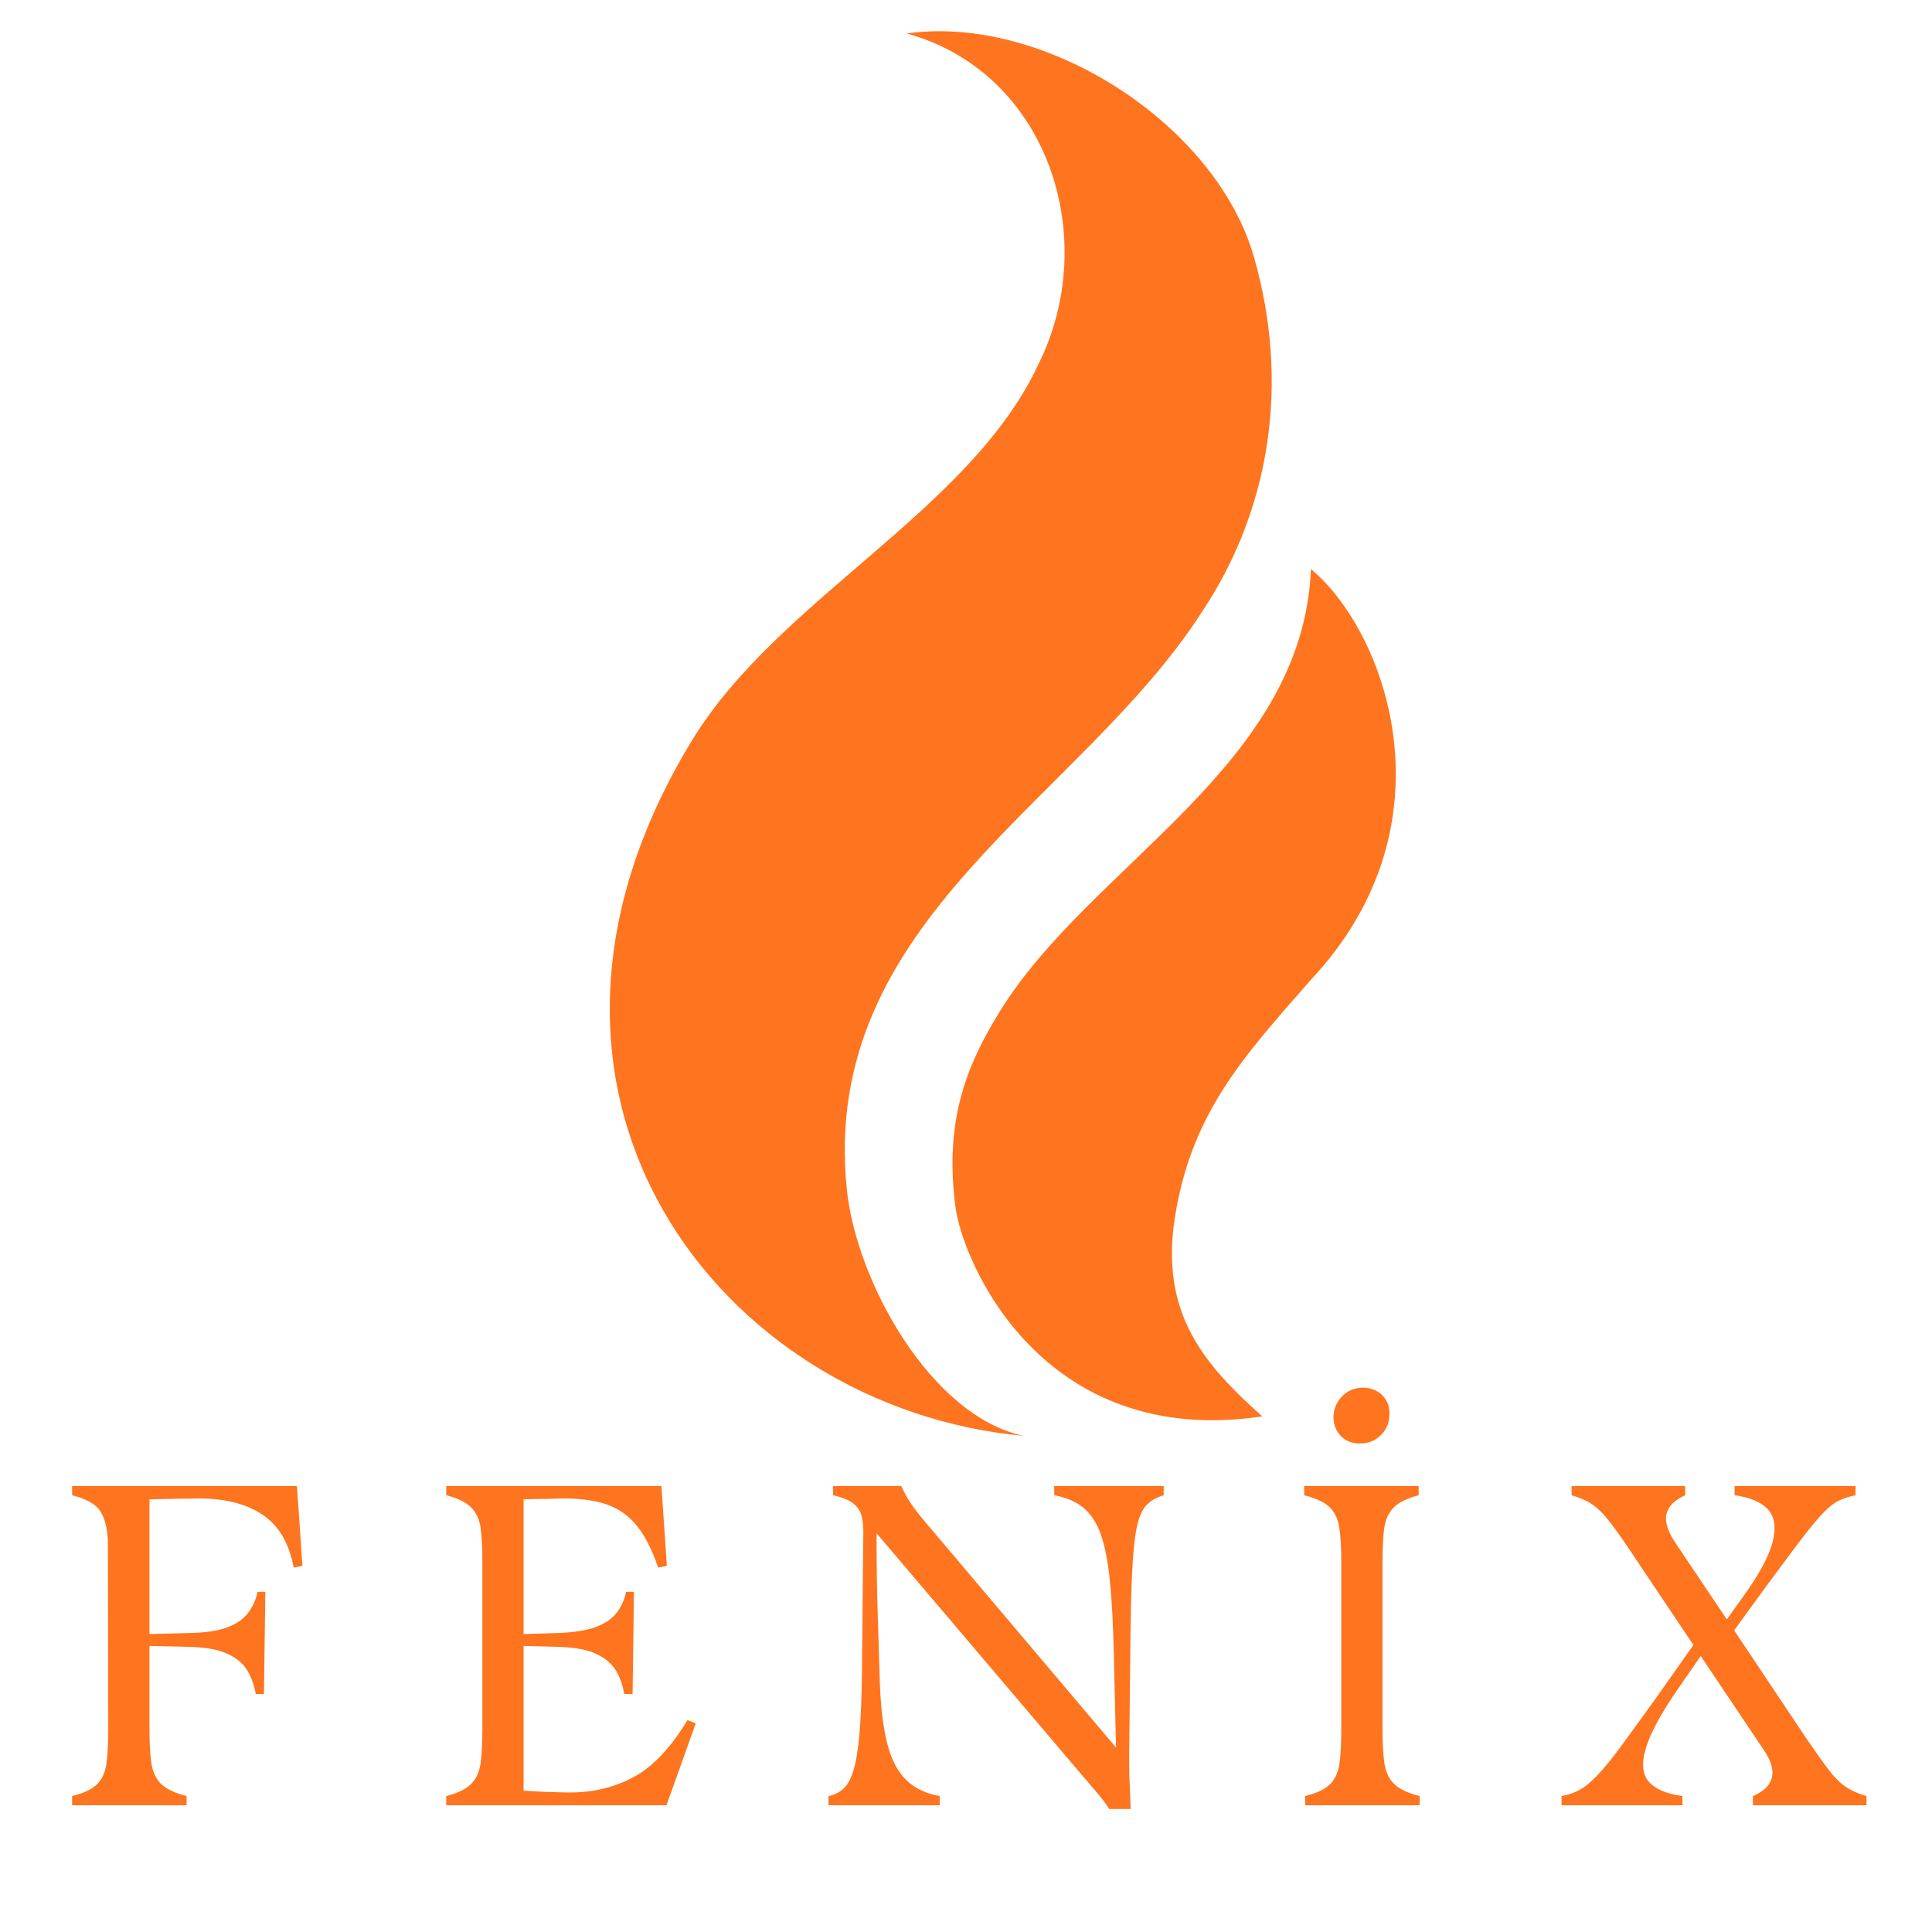 <svg version="1.0" preserveAspectRatio="xMidYMid meet" height="500" viewBox="0 0 375 375" zoomAndPan="magnify" width="500" xmlns:xlink="http://www.w3.org/1999/xlink" xmlns="http://www.w3.org/2000/svg"><defs><g></g></defs><path fill-rule="nonzero" fill-opacity="1" d="M 254.453 190.16 C 282.809 159.918 268.934 122.449 254.453 110.465 C 252.863 148.914 211.695 167.629 193.965 196.473 C 187.766 206.566 183.227 217.266 185.457 234.281 C 186.859 244.98 202.246 281.309 245 274.918 C 233.508 264.676 225.875 255.301 227.762 238.285 C 230.598 216.551 241.223 205.281 254.453 190.16 Z M 233.359 118.672 C 209.73 155.531 158.992 178.516 164.363 230.801 C 166.18 248.758 180.73 274.918 198.691 278.699 C 140.09 273.332 92.191 212.539 134.422 143.547 C 151.129 116.25 188.293 99.125 201.523 70.77 C 213.812 46.199 203.418 14.062 176.008 6.5 C 202.473 2.723 235.969 23.816 243.414 49.977 C 250.367 74.246 246.59 98.82 233.359 118.672" fill="#ff741e"></path><g fill-opacity="1" fill="#ff741e"><g transform="translate(10.889, 350.4)"><g><path d="M 46.75 -61.953 L 47.812 -46.484 L 46.125 -46.125 C 45.238 -50.863 43.223 -54.285 40.078 -56.391 C 36.941 -58.492 32.852 -59.547 27.812 -59.547 C 26.863 -59.547 25.531 -59.531 23.812 -59.5 C 22.094 -59.469 20.195 -59.426 18.125 -59.375 L 18.125 -33.234 L 25.688 -33.422 C 28.82 -33.473 31.289 -33.828 33.094 -34.484 C 34.906 -35.141 36.27 -36.055 37.188 -37.234 C 38.113 -38.422 38.754 -39.816 39.109 -41.422 L 40.609 -41.422 L 40.344 -21.594 L 38.75 -21.594 C 38.457 -23.312 37.91 -24.836 37.109 -26.172 C 36.305 -27.504 35.016 -28.582 33.234 -29.406 C 31.461 -30.238 28.945 -30.688 25.688 -30.75 L 18.125 -30.922 L 18.125 -14.844 C 18.125 -12.113 18.242 -9.906 18.484 -8.219 C 18.723 -6.531 19.344 -5.18 20.344 -4.172 C 21.352 -3.172 23.016 -2.375 25.328 -1.781 L 25.328 0 L 3.109 0 L 3.109 -1.781 C 5.484 -2.375 7.145 -3.188 8.094 -4.219 C 9.039 -5.258 9.613 -6.641 9.812 -8.359 C 10.02 -10.078 10.125 -12.238 10.125 -14.844 L 10.047 -51.453 C 9.922 -53.891 9.426 -55.773 8.562 -57.109 C 7.707 -58.441 5.891 -59.461 3.109 -60.172 L 3.109 -61.953 Z M 46.75 -61.953"></path></g></g></g><g fill-opacity="1" fill="#ff741e"><g transform="translate(83.674, 350.4)"><g><path d="M 49.766 -16.531 L 51.375 -15.906 L 45.688 0 L 2.938 0 L 2.938 -1.781 C 5.25 -2.375 6.891 -3.188 7.859 -4.219 C 8.836 -5.258 9.43 -6.641 9.641 -8.359 C 9.848 -10.078 9.953 -12.238 9.953 -14.844 L 9.953 -47.109 C 9.953 -49.773 9.848 -51.953 9.641 -53.641 C 9.43 -55.328 8.836 -56.688 7.859 -57.719 C 6.891 -58.758 5.25 -59.578 2.938 -60.172 L 2.938 -61.953 L 44.703 -61.953 L 45.766 -46.484 L 44.078 -46.125 C 42.891 -49.625 41.508 -52.332 39.938 -54.25 C 38.375 -56.176 36.469 -57.539 34.219 -58.344 C 31.969 -59.145 29.156 -59.547 25.781 -59.547 C 24.945 -59.547 24.203 -59.531 23.547 -59.5 C 22.898 -59.469 22.16 -59.453 21.328 -59.453 C 20.492 -59.453 19.367 -59.426 17.953 -59.375 L 17.953 -33.234 L 24.438 -33.422 C 27.582 -33.535 30.055 -33.914 31.859 -34.562 C 33.672 -35.219 35.035 -36.125 35.953 -37.281 C 36.867 -38.438 37.504 -39.816 37.859 -41.422 L 39.375 -41.422 L 39.109 -21.594 L 37.5 -21.594 C 37.207 -23.312 36.66 -24.836 35.859 -26.172 C 35.055 -27.504 33.766 -28.582 31.984 -29.406 C 30.211 -30.238 27.695 -30.688 24.438 -30.75 L 17.953 -30.922 L 17.953 -2.844 C 19.43 -2.727 21.047 -2.641 22.797 -2.578 C 24.547 -2.516 25.984 -2.484 27.109 -2.484 C 31.492 -2.484 35.551 -3.473 39.281 -5.453 C 43.008 -7.441 46.504 -11.133 49.766 -16.531 Z M 49.766 -16.531"></path></g></g></g><g fill-opacity="1" fill="#ff741e"><g transform="translate(158.591, 350.4)"><g><path d="M 46.031 -60.172 L 46.031 -61.953 L 67.281 -61.953 L 67.281 -60.172 C 65.852 -59.754 64.723 -59.098 63.891 -58.203 C 63.066 -57.316 62.445 -55.852 62.031 -53.812 C 61.613 -51.77 61.316 -48.805 61.141 -44.922 C 60.961 -41.047 60.848 -35.906 60.797 -29.5 L 60.609 -12.172 C 60.555 -9.328 60.57 -6.82 60.656 -4.656 C 60.75 -2.5 60.82 -0.707 60.875 0.719 L 56.703 0.719 C 56.109 -0.238 55.305 -1.305 54.297 -2.484 C 53.297 -3.672 52.082 -5.094 50.656 -6.75 L 11.547 -52.797 C 11.547 -47.047 11.617 -41.875 11.766 -37.281 C 11.922 -32.688 12.055 -28.258 12.172 -24 C 12.348 -19.02 12.836 -14.988 13.641 -11.906 C 14.441 -8.82 15.672 -6.477 17.328 -4.875 C 18.984 -3.281 21.145 -2.25 23.812 -1.781 L 23.812 0 L 2.219 0 L 2.219 -1.781 C 3.344 -2.02 4.305 -2.492 5.109 -3.203 C 5.91 -3.91 6.562 -5.094 7.062 -6.75 C 7.57 -8.414 7.957 -10.742 8.219 -13.734 C 8.488 -16.723 8.648 -20.617 8.703 -25.422 L 8.969 -51.906 C 9.031 -53.562 8.941 -54.906 8.703 -55.938 C 8.473 -56.977 7.941 -57.836 7.109 -58.516 C 6.273 -59.203 4.941 -59.754 3.109 -60.172 L 3.109 -61.953 L 16.359 -61.953 C 16.828 -60.879 17.398 -59.82 18.078 -58.781 C 18.766 -57.75 19.551 -56.703 20.438 -55.641 L 58.031 -11.203 L 57.594 -29.594 C 57.469 -35.219 57.211 -39.895 56.828 -43.625 C 56.453 -47.363 55.863 -50.359 55.062 -52.609 C 54.258 -54.859 53.129 -56.578 51.672 -57.766 C 50.223 -58.953 48.344 -59.754 46.031 -60.172 Z M 46.031 -60.172"></path></g></g></g><g fill-opacity="1" fill="#ff741e"><g transform="translate(249.859, 350.4)"><g><path d="M 14.125 -70.219 C 12.531 -70.219 11.258 -70.734 10.312 -71.766 C 9.363 -72.805 8.914 -74.094 8.969 -75.625 C 9.094 -77.164 9.688 -78.453 10.75 -79.484 C 11.82 -80.523 13.129 -81.047 14.672 -81.047 C 16.266 -81.047 17.551 -80.523 18.531 -79.484 C 19.508 -78.453 19.938 -77.164 19.812 -75.625 C 19.758 -74.094 19.18 -72.805 18.078 -71.766 C 16.984 -70.734 15.664 -70.219 14.125 -70.219 Z M 10.484 -14.844 L 10.484 -47.109 C 10.484 -49.828 10.363 -52.031 10.125 -53.719 C 9.895 -55.414 9.289 -56.766 8.312 -57.766 C 7.332 -58.773 5.656 -59.578 3.281 -60.172 L 3.281 -61.953 L 25.5 -61.953 L 25.5 -60.172 C 23.195 -59.578 21.555 -58.758 20.578 -57.719 C 19.598 -56.688 19.004 -55.328 18.797 -53.641 C 18.586 -51.953 18.484 -49.773 18.484 -47.109 L 18.484 -14.844 C 18.484 -12.113 18.602 -9.906 18.844 -8.219 C 19.082 -6.531 19.703 -5.18 20.703 -4.172 C 21.711 -3.172 23.375 -2.375 25.688 -1.781 L 25.688 0 L 3.469 0 L 3.469 -1.781 C 5.832 -2.375 7.488 -3.188 8.438 -4.219 C 9.383 -5.258 9.961 -6.641 10.172 -8.359 C 10.379 -10.078 10.484 -12.238 10.484 -14.844 Z M 10.484 -14.844"></path></g></g></g><g fill-opacity="1" fill="#ff741e"><g transform="translate(300.783, 350.4)"><g><path d="M 35.812 -33.953 L 49.766 -13.062 C 51.547 -10.457 53 -8.41 54.125 -6.922 C 55.25 -5.441 56.359 -4.332 57.453 -3.594 C 58.555 -2.852 59.906 -2.25 61.5 -1.781 L 61.5 0 L 39.453 0 L 39.453 -1.781 C 41.535 -2.664 42.766 -3.863 43.141 -5.375 C 43.523 -6.883 42.953 -8.738 41.422 -10.938 L 29.328 -28.969 L 24.359 -21.781 C 21.273 -17.219 19.348 -13.539 18.578 -10.75 C 17.805 -7.969 18.055 -5.879 19.328 -4.484 C 20.598 -3.098 22.75 -2.195 25.781 -1.781 L 25.781 0 L 2.312 0 L 2.312 -1.781 C 3.613 -2.02 4.781 -2.422 5.812 -2.984 C 6.852 -3.547 8.008 -4.492 9.281 -5.828 C 10.562 -7.16 12.102 -9.055 13.906 -11.516 C 15.719 -13.973 18.047 -17.188 20.891 -21.156 L 27.906 -31.109 L 16 -48.875 C 14.219 -51.539 12.766 -53.598 11.641 -55.047 C 10.516 -56.504 9.414 -57.602 8.344 -58.344 C 7.281 -59.082 5.922 -59.691 4.266 -60.172 L 4.266 -61.953 L 26.312 -61.953 L 26.312 -60.172 C 24.289 -59.273 23.086 -58.086 22.703 -56.609 C 22.316 -55.129 22.867 -53.266 24.359 -51.016 L 34.391 -36.078 L 37.328 -40.172 C 40.586 -44.672 42.57 -48.312 43.281 -51.094 C 43.988 -53.883 43.691 -55.988 42.391 -57.406 C 41.086 -58.832 38.926 -59.754 35.906 -60.172 L 35.906 -61.953 L 59.375 -61.953 L 59.375 -60.172 C 58.062 -59.93 56.883 -59.531 55.844 -58.969 C 54.812 -58.406 53.688 -57.441 52.469 -56.078 C 51.258 -54.711 49.738 -52.816 47.906 -50.391 C 46.07 -47.961 43.703 -44.766 40.797 -40.797 Z M 35.812 -33.953"></path></g></g></g></svg>